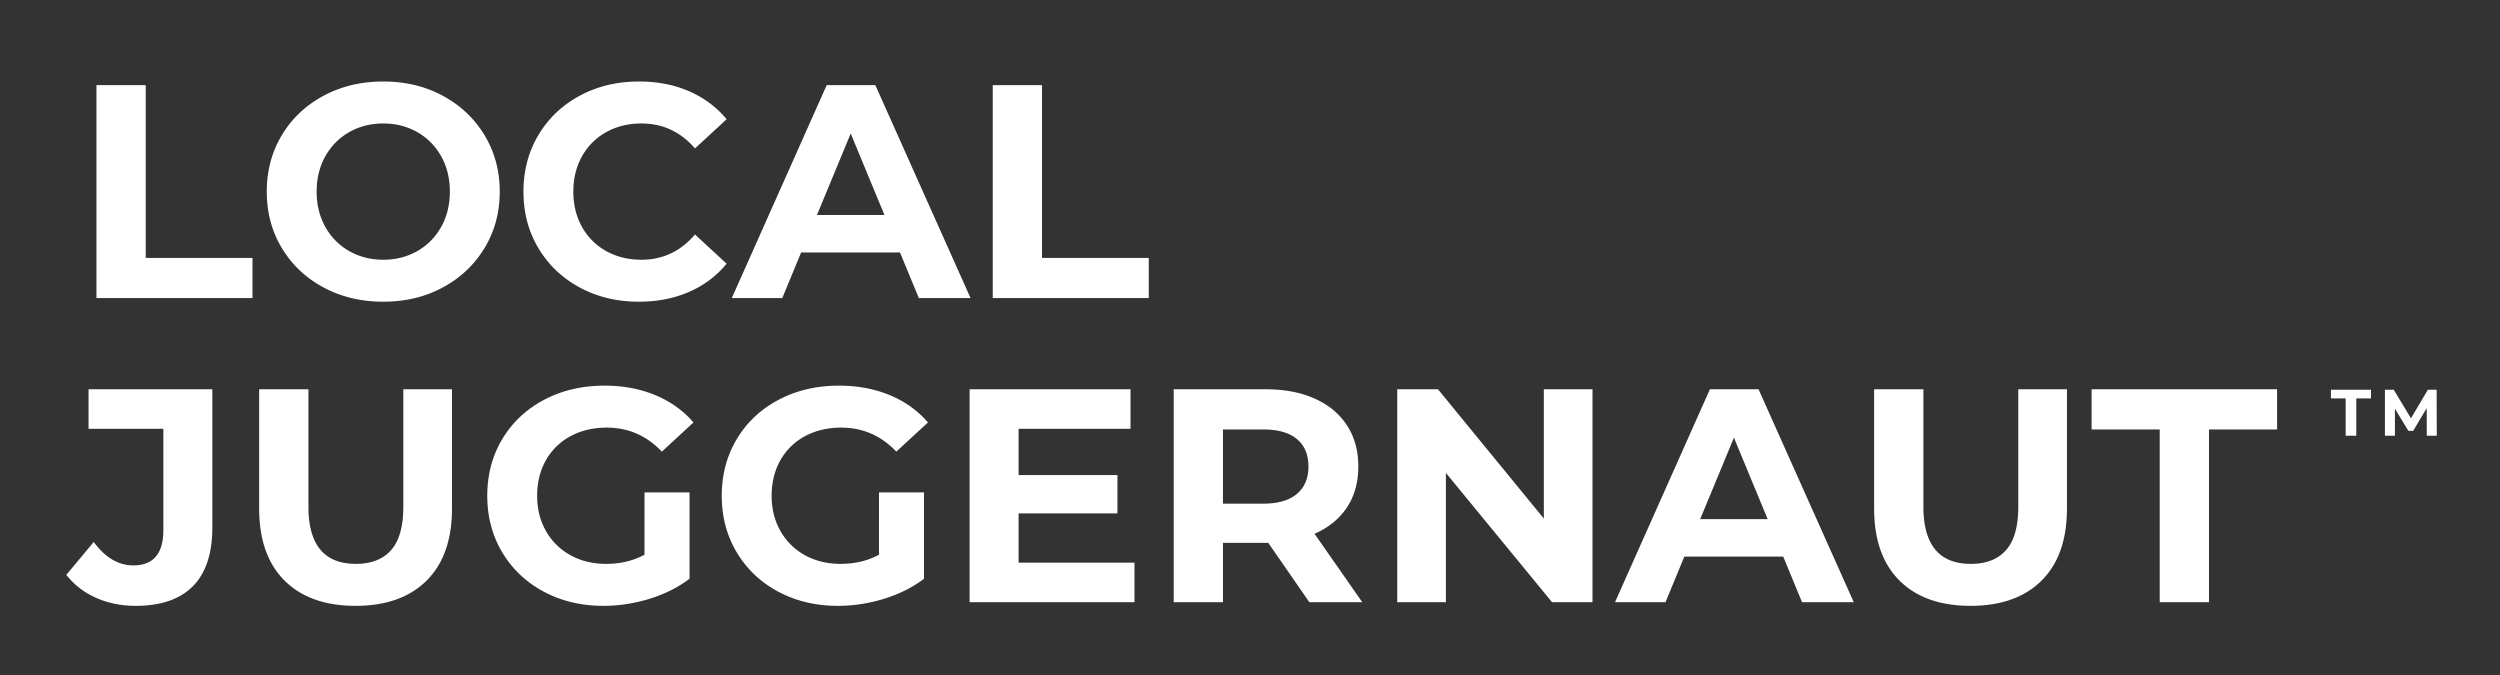 <svg width="411" height="111" viewBox="0 0 411 111" xmlns="http://www.w3.org/2000/svg">
    <rect x="0" y="0" width="411" height="111" fill="#333333" stroke="none"/>
    <g fill="#FFF" fill-rule="nonzero">
        <path d="M15.857 14h8.1v28.4h17.55V49h-25.65zM63.007 49.6c-3.633 0-6.908-.783-9.825-2.35-2.916-1.567-5.2-3.725-6.85-6.475-1.65-2.75-2.475-5.842-2.475-9.275 0-3.433.825-6.525 2.475-9.275 1.65-2.75 3.934-4.908 6.85-6.475 2.917-1.567 6.192-2.35 9.825-2.35 3.634 0 6.9.783 9.8 2.35 2.9 1.567 5.184 3.725 6.85 6.475 1.667 2.75 2.5 5.842 2.5 9.275 0 3.433-.833 6.525-2.5 9.275-1.666 2.75-3.95 4.908-6.85 6.475-2.9 1.567-6.166 2.35-9.8 2.35zm0-6.9c2.067 0 3.934-.475 5.6-1.425 1.667-.95 2.975-2.275 3.925-3.975.95-1.7 1.425-3.633 1.425-5.8s-.475-4.1-1.425-5.8c-.95-1.7-2.258-3.025-3.925-3.975-1.666-.95-3.533-1.425-5.6-1.425-2.066 0-3.933.475-5.6 1.425-1.666.95-2.975 2.275-3.925 3.975-.95 1.7-1.425 3.633-1.425 5.8s.475 4.1 1.425 5.8c.95 1.7 2.259 3.025 3.925 3.975 1.667.95 3.534 1.425 5.6 1.425zM105.007 49.6c-3.566 0-6.791-.775-9.675-2.325-2.883-1.55-5.15-3.7-6.8-6.45-1.65-2.75-2.475-5.858-2.475-9.325 0-3.467.825-6.575 2.475-9.325 1.65-2.75 3.917-4.9 6.8-6.45 2.884-1.55 6.125-2.325 9.725-2.325 3.034 0 5.775.533 8.225 1.6 2.45 1.067 4.509 2.6 6.175 4.6l-5.2 4.8c-2.366-2.733-5.3-4.1-8.8-4.1-2.166 0-4.1.475-5.8 1.425a10.13 10.13 0 0 0-3.975 3.975c-.95 1.7-1.425 3.633-1.425 5.8s.475 4.1 1.425 5.8a10.13 10.13 0 0 0 3.975 3.975c1.7.95 3.634 1.425 5.8 1.425 3.5 0 6.434-1.383 8.8-4.15l5.2 4.8c-1.666 2.033-3.733 3.583-6.2 4.65-2.466 1.067-5.216 1.6-8.25 1.6zM147.957 41.5h-16.25l-3.1 7.5h-8.3l15.6-35h8l15.65 35h-8.5l-3.1-7.5zm-2.55-6.15-5.55-13.4-5.55 13.4h11.1zM163.207 14h8.1v28.4h17.55V49h-25.65zM22.307 99.6c-2.366 0-4.541-.442-6.525-1.325-1.983-.883-3.608-2.142-4.875-3.775l4.5-5.4c1.9 2.567 4.067 3.85 6.5 3.85 3.3 0 4.95-1.933 4.95-5.8V70.5h-12.3V64h20.35v22.7c0 4.3-1.066 7.525-3.2 9.675-2.133 2.15-5.266 3.225-9.4 3.225zM58.457 99.6c-5 0-8.891-1.383-11.675-4.15-2.783-2.767-4.175-6.717-4.175-11.85V64h8.1v19.3c0 6.267 2.6 9.4 7.8 9.4 2.534 0 4.467-.758 5.8-2.275 1.334-1.517 2-3.892 2-7.125V64h8v19.6c0 5.133-1.391 9.083-4.175 11.85-2.783 2.767-6.675 4.15-11.675 4.15zM105.957 80.95h7.4v14.2c-1.9 1.433-4.1 2.533-6.6 3.3-2.5.767-5.016 1.15-7.55 1.15-3.633 0-6.9-.775-9.8-2.325-2.9-1.55-5.175-3.7-6.825-6.45-1.65-2.75-2.475-5.858-2.475-9.325 0-3.467.825-6.575 2.475-9.325 1.65-2.75 3.942-4.9 6.875-6.45 2.934-1.55 6.234-2.325 9.9-2.325 3.067 0 5.85.517 8.35 1.55s4.6 2.533 6.3 4.5l-5.2 4.8c-2.5-2.633-5.516-3.95-9.05-3.95-2.233 0-4.216.467-5.95 1.4a10.044 10.044 0 0 0-4.05 3.95c-.966 1.7-1.45 3.65-1.45 5.85 0 2.167.484 4.1 1.45 5.8a10.256 10.256 0 0 0 4.025 3.975c1.717.95 3.675 1.425 5.875 1.425 2.334 0 4.434-.5 6.3-1.5V80.95zM144.507 80.95h7.4v14.2c-1.9 1.433-4.1 2.533-6.6 3.3-2.5.767-5.016 1.15-7.55 1.15-3.633 0-6.9-.775-9.8-2.325-2.9-1.55-5.175-3.7-6.825-6.45-1.65-2.75-2.475-5.858-2.475-9.325 0-3.467.825-6.575 2.475-9.325 1.65-2.75 3.942-4.9 6.875-6.45 2.934-1.55 6.234-2.325 9.9-2.325 3.067 0 5.85.517 8.35 1.55s4.6 2.533 6.3 4.5l-5.2 4.8c-2.5-2.633-5.516-3.95-9.05-3.95-2.233 0-4.216.467-5.95 1.4a10.044 10.044 0 0 0-4.05 3.95c-.966 1.7-1.45 3.65-1.45 5.85 0 2.167.484 4.1 1.45 5.8a10.256 10.256 0 0 0 4.025 3.975c1.717.95 3.675 1.425 5.875 1.425 2.334 0 4.434-.5 6.3-1.5V80.95zM186.507 92.5V99h-27.1V64h26.45v6.5h-18.4v7.6h16.25v6.3h-16.25v8.1zM215.257 99l-6.75-9.75h-7.45V99h-8.1V64h15.15c3.1 0 5.792.517 8.075 1.55 2.284 1.033 4.042 2.5 5.275 4.4 1.234 1.9 1.85 4.15 1.85 6.75 0 2.6-.625 4.842-1.875 6.725s-3.025 3.325-5.325 4.325l7.85 11.25h-8.7zm-.15-22.3c0-1.967-.633-3.475-1.9-4.525-1.266-1.05-3.116-1.575-5.55-1.575h-6.6v12.2h6.6c2.434 0 4.284-.533 5.55-1.6 1.267-1.067 1.9-2.567 1.9-4.5zM261.807 64v35h-6.65l-17.45-21.25V99h-8V64h6.7l17.4 21.25V64zM293.157 91.5h-16.25l-3.1 7.5h-8.3l15.6-35h8l15.65 35h-8.5l-3.1-7.5zm-2.55-6.15-5.55-13.4-5.55 13.4h11.1zM323.957 99.6c-5 0-8.891-1.383-11.675-4.15-2.783-2.767-4.175-6.717-4.175-11.85V64h8.1v19.3c0 6.267 2.6 9.4 7.8 9.4 2.534 0 4.467-.758 5.8-2.275 1.334-1.517 2-3.892 2-7.125V64h8v19.6c0 5.133-1.391 9.083-4.175 11.85-2.783 2.767-6.675 4.15-11.675 4.15zM355.057 70.6h-11.2V64h30.5v6.6h-11.2V99h-8.1z"/>
        <g>
            <path d="M385.624 65.496h-2.42V64.07h6.589v1.426h-2.42v6.134h-1.749zM398.962 71.63l-.01-4.536-2.226 3.737h-.788l-2.214-3.64v4.44h-1.642v-7.56h1.448l2.83 4.697 2.786-4.698h1.436l.022 7.56z"/>
        </g>
    </g>
</svg>
